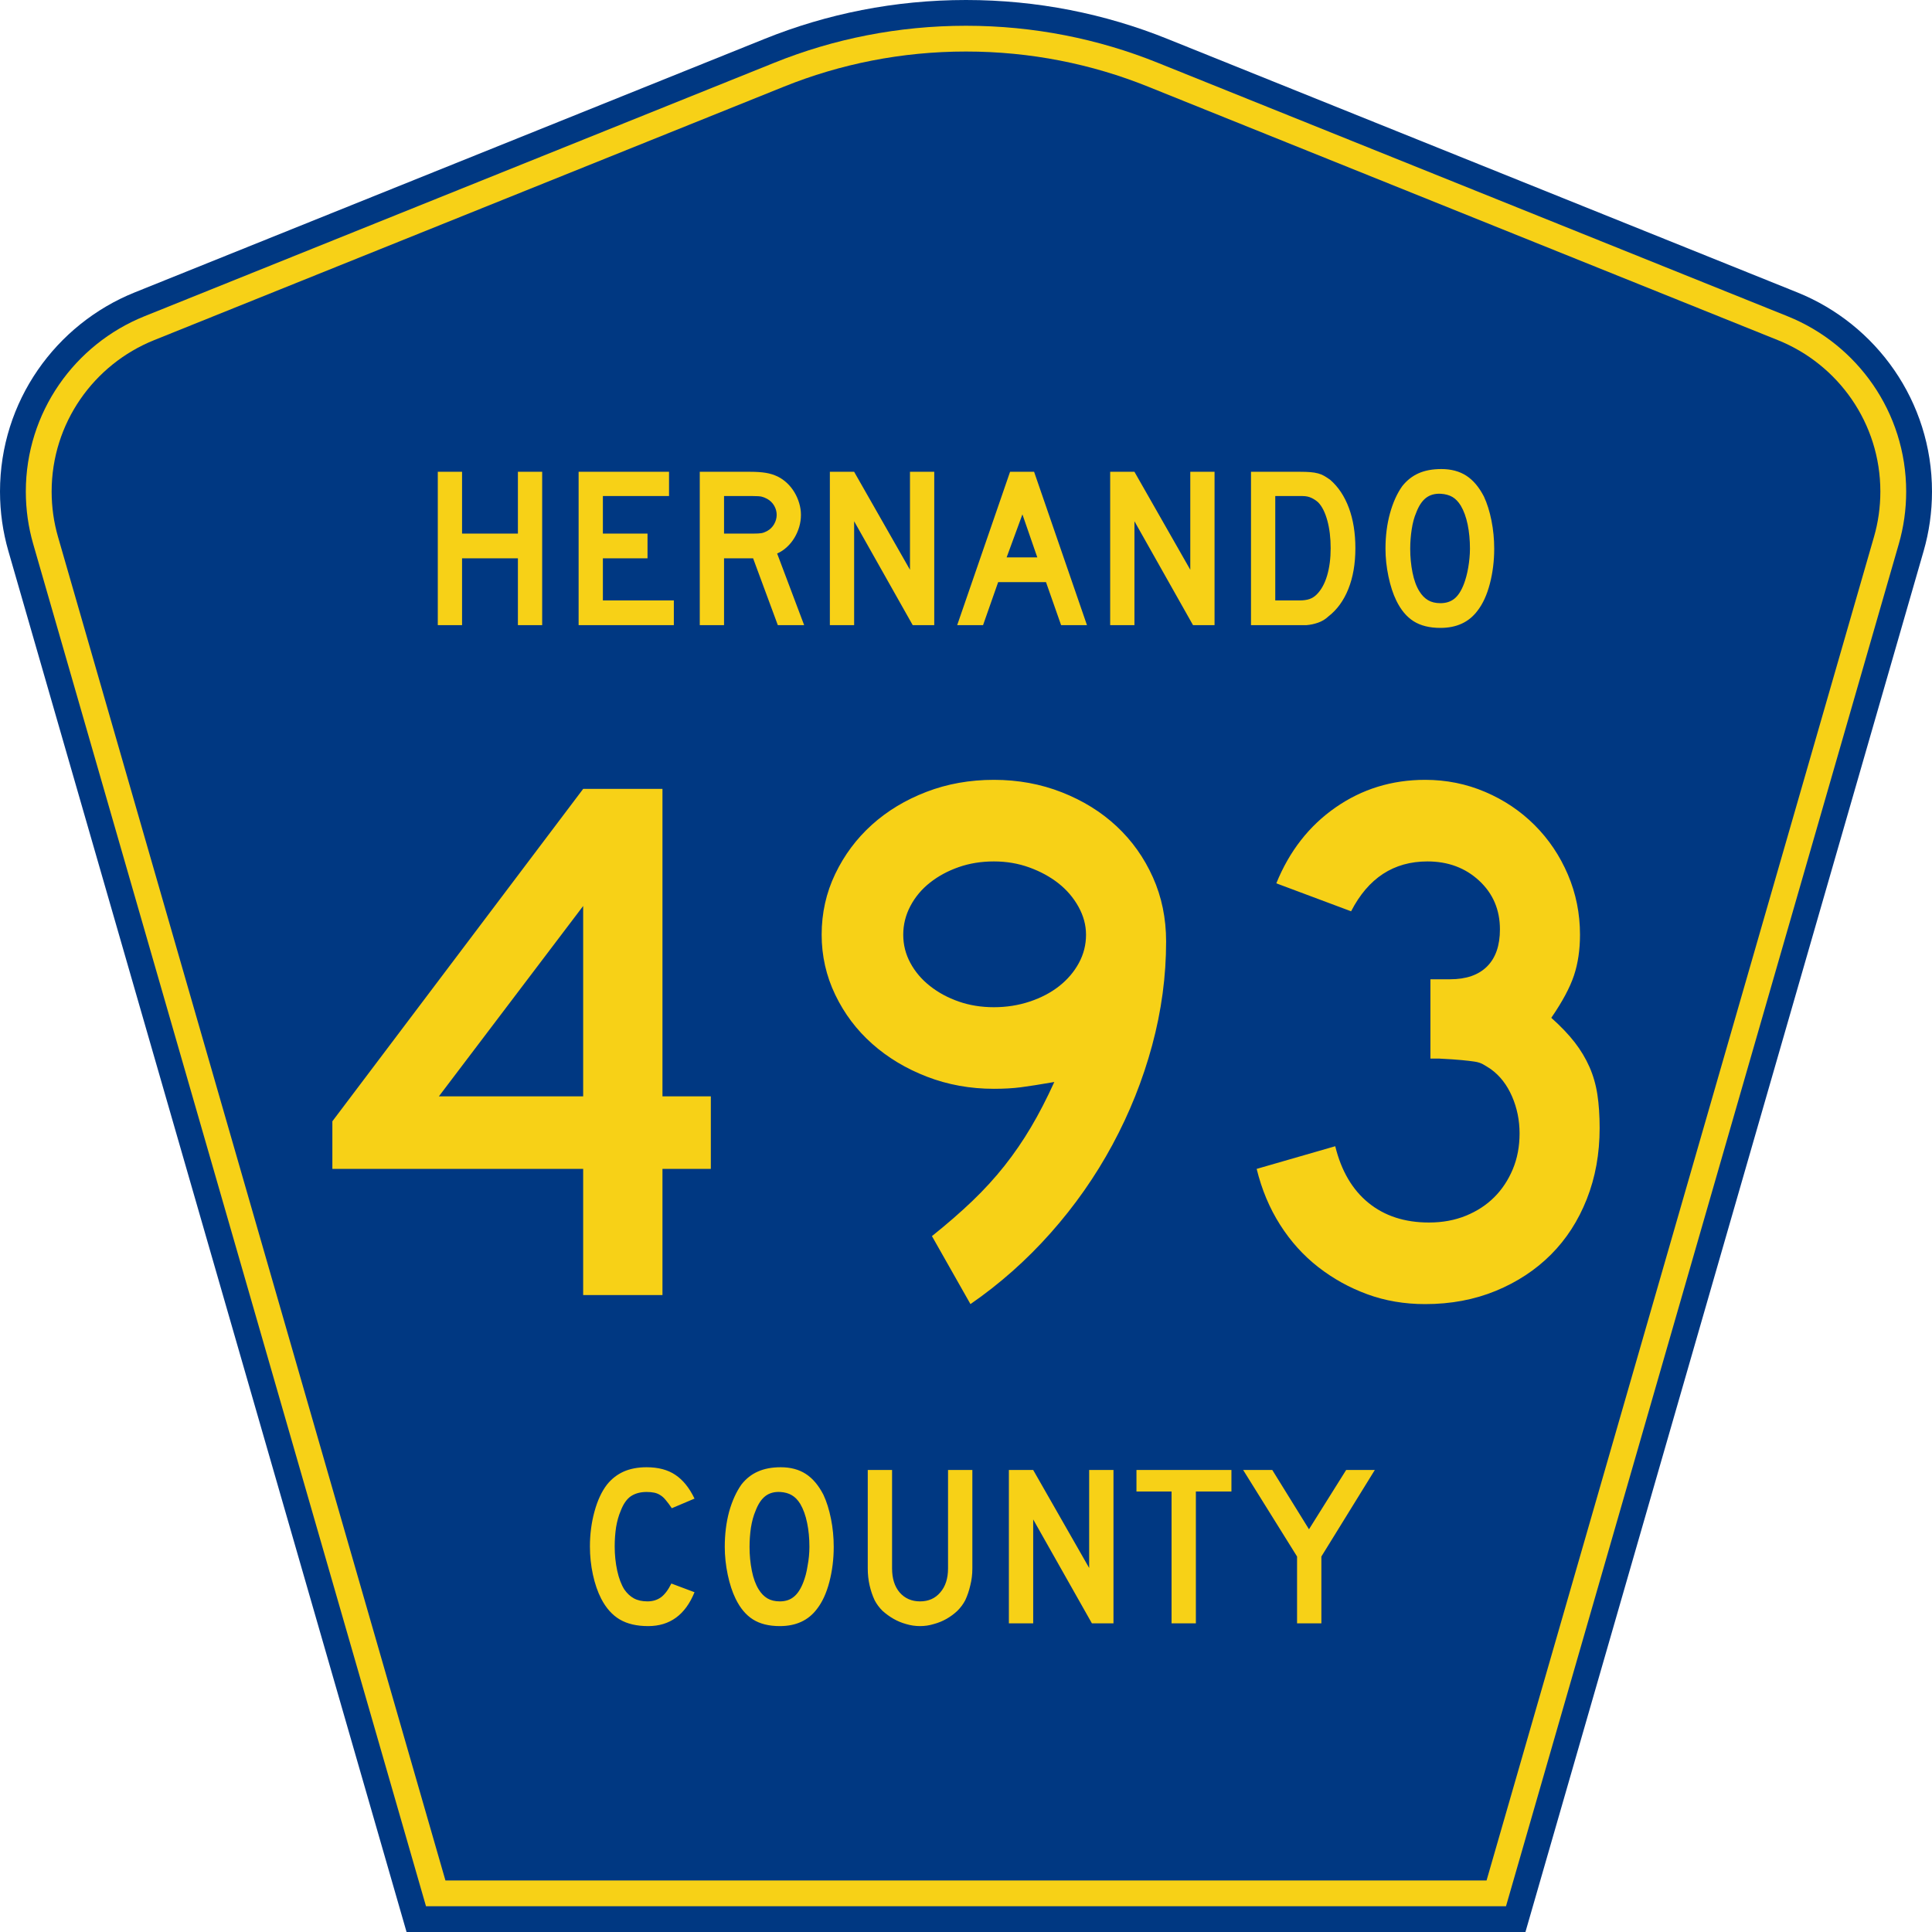 <?xml version="1.0" encoding="UTF-8" standalone="no"?>
<!-- Generator: Adobe Illustrator 12.0.0, SVG Export Plug-In . SVG Version: 6.00 Build 51448)  -->
<svg
   xmlns:dc="http://purl.org/dc/elements/1.1/"
   xmlns:cc="http://web.resource.org/cc/"
   xmlns:rdf="http://www.w3.org/1999/02/22-rdf-syntax-ns#"
   xmlns:svg="http://www.w3.org/2000/svg"
   xmlns="http://www.w3.org/2000/svg"
   xmlns:sodipodi="http://sodipodi.sourceforge.net/DTD/sodipodi-0.dtd"
   xmlns:inkscape="http://www.inkscape.org/namespaces/inkscape"
   version="1.0"
   id="Layer_1"
   width="450"
   height="450"
   viewBox="0 0 448.949 450"
   overflow="visible"
   enable-background="new 0 0 448.949 450"
   xml:space="preserve"
   sodipodi:version="0.32"
   inkscape:version="0.45"
   sodipodi:docname="Hernando_County_Road_480_FL.svg"
   sodipodi:docbase="M:\WP\up"
   inkscape:output_extension="org.inkscape.output.svg.inkscape"
   sodipodi:modified="true"><defs
   id="defs52" /><sodipodi:namedview
   inkscape:window-height="746"
   inkscape:window-width="1028"
   inkscape:pageshadow="2"
   inkscape:pageopacity="0.0"
   borderopacity="1.0"
   bordercolor="#666666"
   pagecolor="#ffffff"
   id="base"
   inkscape:zoom="1.78"
   inkscape:cx="224.47485"
   inkscape:cy="192.97753"
   inkscape:window-x="391"
   inkscape:window-y="98"
   inkscape:current-layer="Layer_1" />
<g
   id="g3">
	<path
   clip-rule="evenodd"
   d="M 94.17,450 L 1.421,128.337 C 0.154,123.941 -0.525,119.296 -0.525,114.494 C -0.525,93.492 12.453,75.515 30.845,68.109 L 177.585,9.048 C 192.068,3.213 207.895,0 224.475,0 C 241.053,0 256.88,3.213 271.364,9.048 L 418.104,68.109 C 436.496,75.515 449.474,93.492 449.474,114.494 C 449.474,119.296 448.796,123.941 447.528,128.337 L 354.779,450 L 94.17,450 L 94.17,450 z "
   id="path5"
   style="fill:#003882;fill-rule:evenodd" />
	<path
   clip-rule="evenodd"
   d="M 7.2,126.679 C 6.087,122.816 5.489,118.73 5.489,114.494 C 5.489,96.021 16.9,80.194 33.095,73.673 L 179.836,14.612 C 193.616,9.06 208.68,6 224.475,6 C 240.269,6 255.333,9.06 269.113,14.612 L 415.854,73.673 C 432.05,80.194 443.46,96.021 443.46,114.494 C 443.46,118.73 442.862,122.816 441.748,126.679 L 350.251,444 L 98.698,444 L 7.2,126.679 z "
   id="path7"
   style="fill:#f7d117;fill-rule:evenodd" />
	<path
   clip-rule="evenodd"
   d="M 11.503,114.494 C 11.503,98.549 21.348,84.874 35.346,79.237 L 182.087,20.175 C 195.164,14.907 209.465,12 224.475,12 C 239.484,12 253.786,14.907 266.862,20.175 L 413.603,79.237 C 427.601,84.874 437.446,98.549 437.446,114.494 C 437.446,118.164 436.928,121.691 435.969,125.021 L 345.723,438 L 103.226,438 L 12.98,125.021 C 12.021,121.692 11.503,118.164 11.503,114.494 z "
   id="path9"
   style="fill:#003882;fill-rule:evenodd" />
	
</g>




<path
   style="font-size:53.37px;font-style:normal;font-variant:normal;font-weight:normal;font-stretch:normal;text-align:center;line-height:125%;writing-mode:lr-tb;text-anchor:middle;fill:#f7d117;fill-opacity:1;font-family:Roadgeek 2005 Series D"
   d="M 161.241,370.859 C 159.104,376.119 155.507,378.75 150.449,378.75 C 147.778,378.75 145.569,378.234 143.824,377.203 C 142.079,376.173 140.636,374.556 139.496,372.352 C 138.677,370.752 138.036,368.886 137.573,366.754 C 137.11,364.621 136.879,362.435 136.879,360.196 C 136.879,357.353 137.235,354.634 137.947,352.039 C 138.659,349.445 139.639,347.348 140.886,345.748 C 141.954,344.433 143.236,343.438 144.732,342.763 C 146.264,342.087 148.045,341.75 150.075,341.75 C 152.782,341.75 155.008,342.336 156.753,343.509 C 158.534,344.682 160.03,346.53 161.241,349.054 L 155.952,351.293 C 155.453,350.546 154.99,349.924 154.563,349.427 C 154.171,348.929 153.744,348.538 153.28,348.254 C 152.853,347.97 152.372,347.774 151.838,347.667 C 151.339,347.561 150.752,347.508 150.075,347.508 C 148.615,347.508 147.386,347.845 146.388,348.52 C 145.427,349.196 144.643,350.333 144.038,351.933 C 143.575,352.999 143.219,354.261 142.969,355.718 C 142.755,357.175 142.649,358.668 142.649,360.196 C 142.649,362.151 142.845,364.035 143.236,365.848 C 143.628,367.625 144.18,369.082 144.893,370.219 C 145.534,371.143 146.282,371.837 147.136,372.299 C 147.991,372.761 149.042,372.992 150.289,372.992 C 151.5,372.992 152.55,372.672 153.441,372.032 C 154.331,371.357 155.133,370.29 155.845,368.833 L 161.241,370.859 L 161.241,370.859 M 193.665,360.303 C 193.665,363.146 193.327,365.865 192.65,368.46 C 191.973,371.055 191.011,373.152 189.765,374.751 C 187.77,377.417 184.885,378.75 181.11,378.75 C 178.581,378.75 176.497,378.234 174.859,377.203 C 173.221,376.173 171.867,374.556 170.799,372.352 C 170.051,370.824 169.445,368.975 168.982,366.807 C 168.519,364.604 168.287,362.435 168.287,360.303 C 168.287,357.353 168.626,354.616 169.303,352.093 C 170.015,349.569 170.977,347.454 172.188,345.748 C 173.256,344.398 174.521,343.402 175.981,342.763 C 177.477,342.087 179.258,341.75 181.324,341.75 C 183.603,341.75 185.544,342.265 187.147,343.296 C 188.75,344.326 190.121,345.944 191.261,348.147 C 192.009,349.747 192.596,351.613 193.024,353.745 C 193.451,355.878 193.665,358.064 193.665,360.303 M 188.002,360.303 C 188.002,358.277 187.824,356.411 187.468,354.705 C 187.111,352.963 186.577,351.488 185.865,350.28 C 185.295,349.356 184.636,348.68 183.888,348.254 C 183.176,347.827 182.285,347.579 181.217,347.508 C 179.828,347.436 178.67,347.756 177.744,348.467 C 176.818,349.178 176.052,350.333 175.447,351.933 C 174.984,352.999 174.627,354.296 174.378,355.825 C 174.164,357.317 174.058,358.81 174.058,360.303 C 174.058,362.222 174.236,364.07 174.592,365.848 C 174.948,367.625 175.482,369.082 176.195,370.219 C 176.764,371.143 177.441,371.837 178.225,372.299 C 179.008,372.761 179.97,372.992 181.11,372.992 C 182.428,372.992 183.514,372.636 184.369,371.925 C 185.259,371.215 186.007,370.059 186.613,368.46 C 186.791,367.998 186.969,367.447 187.147,366.807 C 187.325,366.132 187.468,365.439 187.574,364.728 C 187.717,363.982 187.824,363.235 187.895,362.489 C 187.966,361.742 188.002,361.014 188.002,360.303 M 225.955,365.314 C 225.955,366.701 225.794,368.016 225.474,369.26 C 225.189,370.504 224.797,371.659 224.298,372.725 C 223.835,373.614 223.23,374.431 222.482,375.178 C 221.734,375.888 220.897,376.51 219.971,377.044 C 219.045,377.577 218.048,377.985 216.979,378.27 C 215.946,378.59 214.878,378.75 213.773,378.75 C 212.669,378.75 211.583,378.59 210.514,378.27 C 209.481,377.985 208.502,377.577 207.576,377.044 C 206.65,376.51 205.795,375.888 205.011,375.178 C 204.263,374.431 203.658,373.614 203.195,372.725 C 202.696,371.659 202.305,370.504 202.02,369.26 C 201.735,368.016 201.592,366.701 201.592,365.314 L 201.592,342.389 L 207.255,342.389 L 207.255,365.314 C 207.255,367.66 207.843,369.526 209.018,370.912 C 210.229,372.299 211.814,372.992 213.773,372.992 C 215.732,372.992 217.3,372.299 218.475,370.912 C 219.686,369.526 220.291,367.66 220.291,365.314 L 220.291,342.389 L 225.955,342.389 L 225.955,365.314 L 225.955,365.314 M 253.802,378.11 L 240.125,353.905 L 240.125,378.11 L 234.462,378.11 L 234.462,342.389 L 240.125,342.389 L 253.161,365.208 L 253.161,342.389 L 258.824,342.389 L 258.824,378.11 L 253.802,378.11 M 278.017,347.401 L 278.017,378.11 L 272.354,378.11 L 272.354,347.401 L 264.18,347.401 L 264.18,342.389 L 286.298,342.389 L 286.298,347.401 L 278.017,347.401 M 307.248,362.542 L 307.248,378.11 L 301.585,378.11 L 301.585,362.542 L 289.03,342.389 L 295.815,342.389 L 304.363,356.198 L 313.018,342.389 L 319.696,342.389 L 307.248,362.542"
   id="text1389" />
<path
   style="font-size:175.951px;font-style:normal;font-variant:normal;font-weight:normal;font-stretch:normal;text-align:start;line-height:125%;writing-mode:lr-tb;text-anchor:start;fill:#f7d117;fill-opacity:1;stroke:none;stroke-width:1px;stroke-linecap:butt;stroke-linejoin:miter;stroke-opacity:1;font-family:Roadgeek 2005 Series D"
   d="M 153.776,272.257 L 153.776,301.639 L 135.304,301.639 L 135.304,272.257 L 76.889,272.257 L 76.889,261.169 L 135.304,183.75 L 153.776,183.75 L 153.776,255.364 L 165.041,255.364 L 165.041,272.257 L 153.776,272.257 z M 135.304,211.022 L 101.696,255.364 L 135.304,255.364 L 135.304,211.022 z M 271.085,219.297 C 271.085,227.391 270,235.455 267.829,243.489 C 265.658,251.524 262.578,259.237 258.59,266.627 C 254.602,274.017 249.794,280.879 244.165,287.211 C 238.536,293.544 232.319,299.057 225.514,303.75 L 216.541,287.915 C 220.06,285.101 223.197,282.374 225.954,279.734 C 228.71,277.094 231.203,274.366 233.431,271.551 C 235.659,268.735 237.712,265.745 239.59,262.578 C 241.468,259.412 243.285,255.892 245.043,252.019 C 241.642,252.606 239.032,253.017 237.214,253.251 C 235.395,253.486 233.314,253.603 230.969,253.603 C 225.456,253.603 220.266,252.665 215.397,250.789 C 210.529,248.914 206.276,246.363 202.639,243.138 C 199.002,239.912 196.129,236.1 194.018,231.7 C 191.908,227.301 190.853,222.638 190.853,217.713 C 190.853,212.669 191.908,207.947 194.018,203.548 C 196.129,199.148 198.973,195.336 202.551,192.11 C 206.128,188.885 210.352,186.334 215.22,184.456 C 220.089,182.579 225.338,181.64 230.969,181.64 C 236.6,181.64 241.878,182.608 246.804,184.545 C 251.73,186.481 255.982,189.121 259.56,192.462 C 263.137,195.804 265.953,199.762 268.006,204.337 C 270.059,208.912 271.085,213.899 271.085,219.297 L 271.085,219.297 z M 252.431,217.713 C 252.431,215.483 251.845,213.311 250.673,211.199 C 249.5,209.087 247.947,207.269 246.012,205.744 C 244.077,204.219 241.819,202.988 239.238,202.05 C 236.657,201.112 233.901,200.643 230.969,200.643 C 228.037,200.643 225.31,201.083 222.789,201.964 C 220.267,202.844 218.037,204.047 216.101,205.572 C 214.164,207.097 212.639,208.915 211.526,211.025 C 210.413,213.135 209.856,215.364 209.856,217.713 C 209.856,220.057 210.413,222.256 211.526,224.309 C 212.639,226.362 214.164,228.151 216.101,229.676 C 218.037,231.201 220.267,232.403 222.789,233.282 C 225.31,234.161 228.037,234.6 230.969,234.6 C 233.901,234.6 236.687,234.161 239.327,233.282 C 241.967,232.403 244.254,231.201 246.189,229.676 C 248.124,228.151 249.648,226.362 250.761,224.309 C 251.875,222.256 252.431,220.057 252.431,217.713 L 252.431,217.713 z M 372.061,262.753 C 372.06,268.735 371.063,274.247 369.07,279.291 C 367.076,284.335 364.29,288.646 360.712,292.224 C 357.134,295.802 352.853,298.617 347.868,300.67 C 342.883,302.723 337.4,303.75 331.418,303.75 C 326.607,303.75 322.12,302.987 317.957,301.462 C 313.793,299.937 309.981,297.826 306.519,295.129 C 303.058,292.431 300.095,289.147 297.633,285.276 C 295.17,281.404 293.351,277.065 292.177,272.257 L 310.477,266.979 C 311.887,272.724 314.469,277.122 318.222,280.172 C 321.976,283.222 326.668,284.747 332.299,284.747 C 335.463,284.747 338.336,284.219 340.917,283.163 C 343.498,282.107 345.698,280.67 347.516,278.854 C 349.335,277.037 350.772,274.868 351.828,272.346 C 352.884,269.824 353.412,267.038 353.412,263.988 C 353.412,260.938 352.825,258.063 351.651,255.364 C 350.476,252.665 348.835,250.553 346.727,249.028 C 346.022,248.559 345.405,248.178 344.877,247.884 C 344.349,247.591 343.704,247.386 342.941,247.27 C 342.179,247.153 341.182,247.036 339.95,246.918 C 338.719,246.8 336.988,246.683 334.758,246.569 L 332.648,246.569 L 332.648,227.566 L 332.648,228.092 L 333.174,228.092 L 333.528,228.092 L 337.223,228.092 C 340.978,228.092 343.852,227.095 345.846,225.101 C 347.84,223.107 348.837,220.233 348.837,216.478 C 348.837,211.903 347.224,208.12 343.999,205.129 C 340.774,202.138 336.755,200.643 331.944,200.643 C 324.087,200.643 318.162,204.514 314.171,212.257 L 296.752,205.744 C 299.802,198.237 304.406,192.343 310.565,188.062 C 316.724,183.781 323.675,181.64 331.418,181.64 C 336.344,181.64 341.006,182.579 345.406,184.456 C 349.805,186.334 353.647,188.915 356.932,192.199 C 360.216,195.484 362.796,199.325 364.672,203.722 C 366.548,208.12 367.486,212.783 367.486,217.713 C 367.486,221.232 367.017,224.399 366.079,227.214 C 365.141,230.03 363.381,233.313 360.801,237.065 C 363.031,239.059 364.849,240.965 366.256,242.783 C 367.663,244.602 368.806,246.508 369.687,248.502 C 370.568,250.496 371.183,252.637 371.534,254.924 C 371.885,257.211 372.06,259.821 372.061,262.753 L 372.061,262.753 z "
   id="text2163" />

<path
   style="font-size:53.314px;font-style:normal;font-variant:normal;font-weight:normal;font-stretch:normal;text-align:start;line-height:125%;writing-mode:lr-tb;text-anchor:start;fill:#f7d117;fill-opacity:1;stroke:none;stroke-width:1px;stroke-linecap:butt;stroke-linejoin:miter;stroke-opacity:1;font-family:Roadgeek 2005 Series D"
   d="M 120.105,145.61 L 120.105,130.043 L 107.097,130.043 L 107.097,145.61 L 101.445,145.61 L 101.445,109.889 L 107.097,109.889 L 107.097,124.285 L 120.105,124.285 L 120.105,109.889 L 125.757,109.889 L 125.757,145.61 L 120.105,145.61 z M 134.245,145.61 L 134.245,109.889 L 155.305,109.889 L 155.305,115.542 L 139.898,115.542 L 139.898,124.285 L 150.294,124.285 L 150.294,130.043 L 139.898,130.043 L 139.898,139.852 L 156.425,139.852 L 156.425,145.61 L 134.245,145.61 z M 180.645,145.61 L 174.887,130.043 L 168.117,130.043 L 168.117,145.61 L 162.464,145.61 L 162.464,109.889 L 174.247,109.889 C 175.633,109.889 176.824,109.969 177.819,110.129 C 178.814,110.289 179.756,110.583 180.645,111.01 C 181.427,111.401 182.147,111.907 182.804,112.529 C 183.462,113.151 184.031,113.862 184.51,114.661 C 184.99,115.461 185.363,116.314 185.63,117.221 C 185.896,118.127 186.03,119.025 186.03,119.913 C 186.03,120.873 185.896,121.806 185.63,122.713 C 185.363,123.619 184.99,124.472 184.51,125.271 C 184.031,126.071 183.445,126.79 182.751,127.43 C 182.058,128.07 181.303,128.568 180.485,128.924 L 186.777,145.61 L 180.645,145.61 z M 180.378,119.913 C 180.378,119.167 180.182,118.456 179.792,117.781 C 179.401,117.106 178.85,116.573 178.139,116.181 C 177.677,115.933 177.25,115.764 176.859,115.675 C 176.468,115.586 175.811,115.542 174.887,115.542 L 168.117,115.542 L 168.117,124.285 L 174.887,124.285 C 175.776,124.285 176.425,124.25 176.833,124.179 C 177.242,124.108 177.677,123.947 178.139,123.698 C 178.85,123.307 179.401,122.766 179.792,122.072 C 180.182,121.379 180.378,120.66 180.378,119.913 L 180.378,119.913 z M 212.065,145.61 L 198.418,121.405 L 198.418,145.61 L 192.766,145.61 L 192.766,109.889 L 198.418,109.889 L 211.426,132.708 L 211.426,109.889 L 217.078,109.889 L 217.078,145.61 L 212.065,145.61 z M 246.626,145.61 L 243.107,135.588 L 231.965,135.588 L 228.446,145.61 L 222.421,145.61 L 234.738,109.889 L 240.335,109.889 L 252.651,145.61 L 246.626,145.61 z M 237.616,119.806 L 233.937,129.83 L 241.082,129.83 L 237.616,119.806 z M 277.354,145.61 L 263.707,121.405 L 263.707,145.61 L 258.055,145.61 L 258.055,109.889 L 263.707,109.889 L 276.715,132.708 L 276.715,109.889 L 282.367,109.889 L 282.367,145.61 L 277.354,145.61 z M 315.168,127.697 C 315.168,131.287 314.625,134.442 313.541,137.161 C 312.457,139.879 310.902,142.021 308.876,143.585 C 308.2,144.225 307.409,144.704 306.503,145.024 C 305.597,145.343 304.681,145.539 303.757,145.61 L 301.732,145.61 L 290.855,145.61 L 290.855,109.889 L 302.371,109.889 C 303.26,109.889 304.034,109.916 304.691,109.97 C 305.349,110.024 305.944,110.122 306.477,110.264 C 307.01,110.406 307.49,110.601 307.916,110.85 C 308.342,111.099 308.804,111.401 309.302,111.756 C 311.186,113.391 312.635,115.568 313.648,118.287 C 314.661,121.006 315.168,124.143 315.168,127.697 L 315.168,127.697 z M 309.41,127.697 C 309.41,125.28 309.152,123.13 308.636,121.246 C 308.12,119.362 307.418,117.958 306.53,117.034 C 306.068,116.607 305.535,116.252 304.93,115.968 C 304.326,115.684 303.651,115.542 302.905,115.542 L 296.507,115.542 L 296.507,139.852 L 302.158,139.852 C 303.082,139.852 303.855,139.746 304.477,139.533 C 305.099,139.32 305.659,138.964 306.157,138.466 C 307.223,137.4 308.032,135.934 308.583,134.068 C 309.134,132.201 309.41,130.078 309.41,127.697 L 309.41,127.697 z M 347.504,127.803 C 347.504,130.647 347.167,133.366 346.492,135.961 C 345.816,138.555 344.857,140.652 343.613,142.252 C 341.622,144.917 338.743,146.25 334.976,146.25 C 332.452,146.25 330.373,145.735 328.738,144.704 C 327.104,143.674 325.753,142.056 324.687,139.852 C 323.941,138.324 323.337,136.467 322.875,134.282 C 322.413,132.096 322.182,129.936 322.182,127.803 C 322.182,124.854 322.528,122.117 323.221,119.594 C 323.914,117.07 324.865,114.955 326.073,113.249 C 327.14,111.899 328.41,110.895 329.885,110.237 C 331.361,109.579 333.129,109.25 335.19,109.25 C 337.464,109.25 339.401,109.765 341,110.796 C 342.6,111.827 343.968,113.444 345.106,115.647 C 345.852,117.247 346.439,119.113 346.865,121.246 C 347.291,123.378 347.504,125.564 347.504,127.803 L 347.504,127.803 z M 341.854,127.803 C 341.854,125.778 341.676,123.903 341.321,122.179 C 340.966,120.455 340.432,118.989 339.721,117.78 C 339.152,116.856 338.504,116.181 337.776,115.755 C 337.047,115.329 336.15,115.08 335.084,115.008 C 333.698,114.937 332.542,115.257 331.618,115.968 C 330.694,116.678 329.93,117.834 329.326,119.433 C 328.864,120.5 328.517,121.788 328.286,123.298 C 328.055,124.809 327.94,126.31 327.94,127.803 C 327.94,129.723 328.117,131.571 328.472,133.348 C 328.828,135.126 329.361,136.583 330.071,137.719 C 330.64,138.644 331.316,139.337 332.097,139.799 C 332.879,140.261 333.839,140.492 334.976,140.492 C 336.291,140.492 337.384,140.137 338.255,139.426 C 339.126,138.716 339.863,137.561 340.468,135.961 C 340.645,135.499 340.823,134.939 341.001,134.282 C 341.179,133.624 341.33,132.931 341.454,132.202 C 341.579,131.473 341.676,130.736 341.747,129.989 C 341.818,129.243 341.854,128.514 341.854,127.803 L 341.854,127.803 z "
   id="text2188" />

</svg>